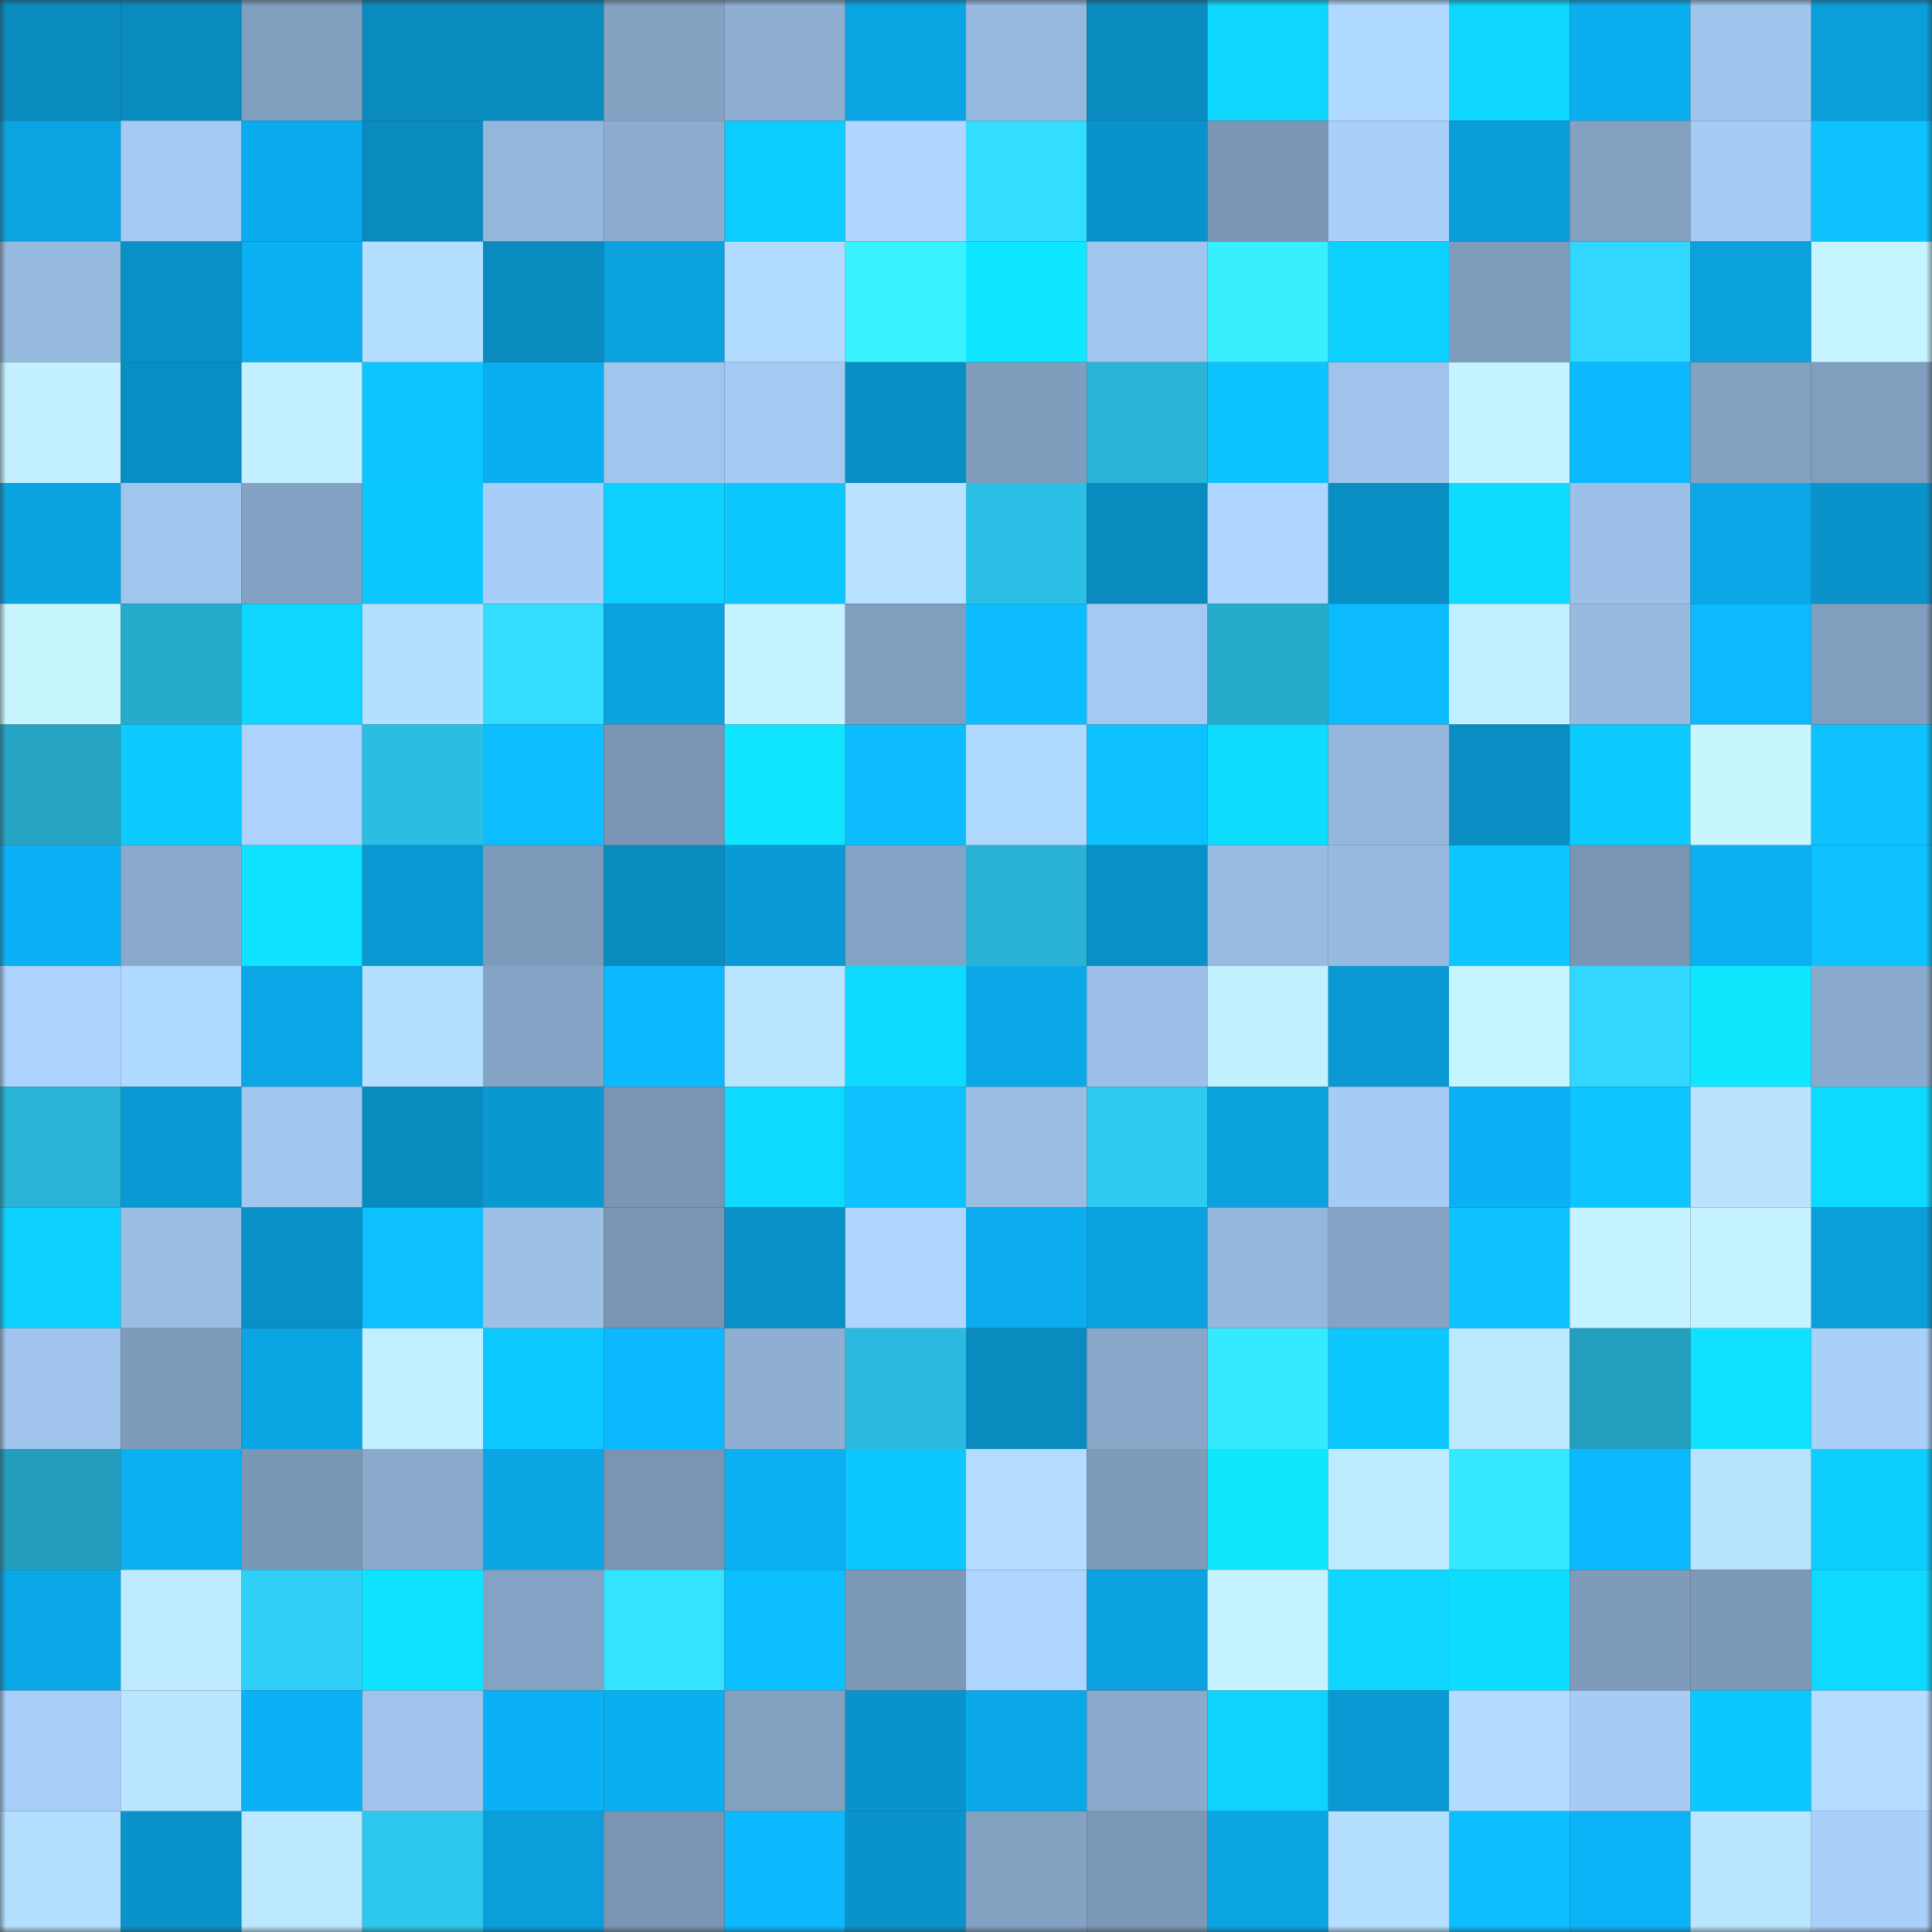<svg viewBox="0 0 160 160" fill="none" role="img" xmlns="http://www.w3.org/2000/svg" width="240" height="240" name="ens%2Cgoomy.eth"><rect x="0" y="0" width="160" height="160" fill="#333333" stroke="none"/><mask id="946524380" mask-type="alpha" maskUnits="userSpaceOnUse" x="0" y="0" width="160" height="160"><rect width="160" height="160" fill="#FFFFFF"></rect></mask><g mask="url(#946524380)"><rect x="0" y="0" width="10" height="10" fill="#098bbf"></rect><rect x="10" y="0" width="10" height="10" fill="#098bbf"></rect><rect x="20" y="0" width="10" height="10" fill="#819fbf"></rect><rect x="30" y="0" width="10" height="10" fill="#098bbf"></rect><rect x="40" y="0" width="10" height="10" fill="#098bbf"></rect><rect x="50" y="0" width="10" height="10" fill="#83a1c1"></rect><rect x="60" y="0" width="10" height="10" fill="#8eafd2"></rect><rect x="70" y="0" width="10" height="10" fill="#0ba5e3"></rect><rect x="80" y="0" width="10" height="10" fill="#97b9df"></rect><rect x="90" y="0" width="10" height="10" fill="#098bbf"></rect><rect x="100" y="0" width="10" height="10" fill="#0ed7ff"></rect><rect x="110" y="0" width="10" height="10" fill="#b0d9ff"></rect><rect x="120" y="0" width="10" height="10" fill="#0ed6ff"></rect><rect x="130" y="0" width="10" height="10" fill="#0baeef"></rect><rect x="140" y="0" width="10" height="10" fill="#a0c5ed"></rect><rect x="150" y="0" width="10" height="10" fill="#0a9fdb"></rect><rect x="0" y="10" width="10" height="10" fill="#0ba3e1"></rect><rect x="10" y="10" width="10" height="10" fill="#a4c9f2"></rect><rect x="20" y="10" width="10" height="10" fill="#0baced"></rect><rect x="30" y="10" width="10" height="10" fill="#098bbf"></rect><rect x="40" y="10" width="10" height="10" fill="#94b6da"></rect><rect x="50" y="10" width="10" height="10" fill="#8dadd0"></rect><rect x="60" y="10" width="10" height="10" fill="#0dccff"></rect><rect x="70" y="10" width="10" height="10" fill="#aed6ff"></rect><rect x="80" y="10" width="10" height="10" fill="#32ddff"></rect><rect x="90" y="10" width="10" height="10" fill="#0a93cb"></rect><rect x="100" y="10" width="10" height="10" fill="#7b97b5"></rect><rect x="110" y="10" width="10" height="10" fill="#a9d0f9"></rect><rect x="120" y="10" width="10" height="10" fill="#0a9dd9"></rect><rect x="130" y="10" width="10" height="10" fill="#83a1c1"></rect><rect x="140" y="10" width="10" height="10" fill="#a6ccf6"></rect><rect x="150" y="10" width="10" height="10" fill="#0dc2ff"></rect><rect x="0" y="20" width="10" height="10" fill="#97badf"></rect><rect x="10" y="20" width="10" height="10" fill="#0991c7"></rect><rect x="20" y="20" width="10" height="10" fill="#0baff2"></rect><rect x="30" y="20" width="10" height="10" fill="#b5dfff"></rect><rect x="40" y="20" width="10" height="10" fill="#098bbf"></rect><rect x="50" y="20" width="10" height="10" fill="#0ba2df"></rect><rect x="60" y="20" width="10" height="10" fill="#b1daff"></rect><rect x="70" y="20" width="10" height="10" fill="#37f3ff"></rect><rect x="80" y="20" width="10" height="10" fill="#0fe6ff"></rect><rect x="90" y="20" width="10" height="10" fill="#a1c6ee"></rect><rect x="100" y="20" width="10" height="10" fill="#37efff"></rect><rect x="110" y="20" width="10" height="10" fill="#0ed0ff"></rect><rect x="120" y="20" width="10" height="10" fill="#7f9cbb"></rect><rect x="130" y="20" width="10" height="10" fill="#31d7ff"></rect><rect x="140" y="20" width="10" height="10" fill="#0aa1dd"></rect><rect x="150" y="20" width="10" height="10" fill="#c7f5ff"></rect><rect x="0" y="30" width="10" height="10" fill="#c3f0ff"></rect><rect x="10" y="30" width="10" height="10" fill="#098ec3"></rect><rect x="20" y="30" width="10" height="10" fill="#c2efff"></rect><rect x="30" y="30" width="10" height="10" fill="#0dc5ff"></rect><rect x="40" y="30" width="10" height="10" fill="#0baef0"></rect><rect x="50" y="30" width="10" height="10" fill="#a1c6ee"></rect><rect x="60" y="30" width="10" height="10" fill="#a4caf3"></rect><rect x="70" y="30" width="10" height="10" fill="#098ec3"></rect><rect x="80" y="30" width="10" height="10" fill="#809dbd"></rect><rect x="90" y="30" width="10" height="10" fill="#29b4d8"></rect><rect x="100" y="30" width="10" height="10" fill="#0dc4ff"></rect><rect x="110" y="30" width="10" height="10" fill="#9fc3eb"></rect><rect x="120" y="30" width="10" height="10" fill="#c5f2ff"></rect><rect x="130" y="30" width="10" height="10" fill="#0cb9ff"></rect><rect x="140" y="30" width="10" height="10" fill="#83a1c1"></rect><rect x="150" y="30" width="10" height="10" fill="#809ebe"></rect><rect x="0" y="40" width="10" height="10" fill="#0ba2e0"></rect><rect x="10" y="40" width="10" height="10" fill="#a1c6ee"></rect><rect x="20" y="40" width="10" height="10" fill="#83a1c2"></rect><rect x="30" y="40" width="10" height="10" fill="#0dc8ff"></rect><rect x="40" y="40" width="10" height="10" fill="#a7cef8"></rect><rect x="50" y="40" width="10" height="10" fill="#0ed0ff"></rect><rect x="60" y="40" width="10" height="10" fill="#0dc7ff"></rect><rect x="70" y="40" width="10" height="10" fill="#b8e2ff"></rect><rect x="80" y="40" width="10" height="10" fill="#2cc0e6"></rect><rect x="90" y="40" width="10" height="10" fill="#098bbf"></rect><rect x="100" y="40" width="10" height="10" fill="#aed6ff"></rect><rect x="110" y="40" width="10" height="10" fill="#098ec3"></rect><rect x="120" y="40" width="10" height="10" fill="#0edcff"></rect><rect x="130" y="40" width="10" height="10" fill="#9cc0e7"></rect><rect x="140" y="40" width="10" height="10" fill="#0ba7e6"></rect><rect x="150" y="40" width="10" height="10" fill="#0a93cb"></rect><rect x="0" y="50" width="10" height="10" fill="#c8f6ff"></rect><rect x="10" y="50" width="10" height="10" fill="#27abcc"></rect><rect x="20" y="50" width="10" height="10" fill="#0ed6ff"></rect><rect x="30" y="50" width="10" height="10" fill="#b5dfff"></rect><rect x="40" y="50" width="10" height="10" fill="#32ddff"></rect><rect x="50" y="50" width="10" height="10" fill="#0ba2df"></rect><rect x="60" y="50" width="10" height="10" fill="#c5f2ff"></rect><rect x="70" y="50" width="10" height="10" fill="#809ebe"></rect><rect x="80" y="50" width="10" height="10" fill="#0cbcff"></rect><rect x="90" y="50" width="10" height="10" fill="#a4c9f2"></rect><rect x="100" y="50" width="10" height="10" fill="#27abcd"></rect><rect x="110" y="50" width="10" height="10" fill="#0cbcff"></rect><rect x="120" y="50" width="10" height="10" fill="#c2efff"></rect><rect x="130" y="50" width="10" height="10" fill="#97badf"></rect><rect x="140" y="50" width="10" height="10" fill="#0cbaff"></rect><rect x="150" y="50" width="10" height="10" fill="#809ebe"></rect><rect x="0" y="60" width="10" height="10" fill="#25a4c4"></rect><rect x="10" y="60" width="10" height="10" fill="#0dcbff"></rect><rect x="20" y="60" width="10" height="10" fill="#abd3fd"></rect><rect x="30" y="60" width="10" height="10" fill="#2bbee3"></rect><rect x="40" y="60" width="10" height="10" fill="#0cbeff"></rect><rect x="50" y="60" width="10" height="10" fill="#7995b3"></rect><rect x="60" y="60" width="10" height="10" fill="#0fe5ff"></rect><rect x="70" y="60" width="10" height="10" fill="#0cbcff"></rect><rect x="80" y="60" width="10" height="10" fill="#afd8ff"></rect><rect x="90" y="60" width="10" height="10" fill="#0dc2ff"></rect><rect x="100" y="60" width="10" height="10" fill="#0eddff"></rect><rect x="110" y="60" width="10" height="10" fill="#95b7dc"></rect><rect x="120" y="60" width="10" height="10" fill="#098dc2"></rect><rect x="130" y="60" width="10" height="10" fill="#0dcbff"></rect><rect x="140" y="60" width="10" height="10" fill="#c8f6ff"></rect><rect x="150" y="60" width="10" height="10" fill="#0dc2ff"></rect><rect x="0" y="70" width="10" height="10" fill="#0bb1f4"></rect><rect x="10" y="70" width="10" height="10" fill="#8aaacd"></rect><rect x="20" y="70" width="10" height="10" fill="#0fe3ff"></rect><rect x="30" y="70" width="10" height="10" fill="#0a99d3"></rect><rect x="40" y="70" width="10" height="10" fill="#7d9aba"></rect><rect x="50" y="70" width="10" height="10" fill="#098bbf"></rect><rect x="60" y="70" width="10" height="10" fill="#0a9bd6"></rect><rect x="70" y="70" width="10" height="10" fill="#85a4c5"></rect><rect x="80" y="70" width="10" height="10" fill="#29b2d5"></rect><rect x="90" y="70" width="10" height="10" fill="#0991c7"></rect><rect x="100" y="70" width="10" height="10" fill="#98bbe1"></rect><rect x="110" y="70" width="10" height="10" fill="#97badf"></rect><rect x="120" y="70" width="10" height="10" fill="#0dc6ff"></rect><rect x="130" y="70" width="10" height="10" fill="#7995b3"></rect><rect x="140" y="70" width="10" height="10" fill="#0bb0f3"></rect><rect x="150" y="70" width="10" height="10" fill="#0dc2ff"></rect><rect x="0" y="80" width="10" height="10" fill="#acd3fe"></rect><rect x="10" y="80" width="10" height="10" fill="#b0d9ff"></rect><rect x="20" y="80" width="10" height="10" fill="#0ba6e5"></rect><rect x="30" y="80" width="10" height="10" fill="#b5dfff"></rect><rect x="40" y="80" width="10" height="10" fill="#85a4c5"></rect><rect x="50" y="80" width="10" height="10" fill="#0cb9ff"></rect><rect x="60" y="80" width="10" height="10" fill="#bae5ff"></rect><rect x="70" y="80" width="10" height="10" fill="#0ed9ff"></rect><rect x="80" y="80" width="10" height="10" fill="#0ba8e8"></rect><rect x="90" y="80" width="10" height="10" fill="#9cc0e7"></rect><rect x="100" y="80" width="10" height="10" fill="#c3f0ff"></rect><rect x="110" y="80" width="10" height="10" fill="#0a99d3"></rect><rect x="120" y="80" width="10" height="10" fill="#c6f4ff"></rect><rect x="130" y="80" width="10" height="10" fill="#31d7ff"></rect><rect x="140" y="80" width="10" height="10" fill="#0fe7ff"></rect><rect x="150" y="80" width="10" height="10" fill="#8aaacd"></rect><rect x="0" y="90" width="10" height="10" fill="#29b3d7"></rect><rect x="10" y="90" width="10" height="10" fill="#0a99d3"></rect><rect x="20" y="90" width="10" height="10" fill="#a1c7ef"></rect><rect x="30" y="90" width="10" height="10" fill="#098bbf"></rect><rect x="40" y="90" width="10" height="10" fill="#0a98d1"></rect><rect x="50" y="90" width="10" height="10" fill="#7995b3"></rect><rect x="60" y="90" width="10" height="10" fill="#0ed9ff"></rect><rect x="70" y="90" width="10" height="10" fill="#0dc2ff"></rect><rect x="80" y="90" width="10" height="10" fill="#9abde3"></rect><rect x="90" y="90" width="10" height="10" fill="#2ecaf2"></rect><rect x="100" y="90" width="10" height="10" fill="#0aa1dd"></rect><rect x="110" y="90" width="10" height="10" fill="#a6ccf6"></rect><rect x="120" y="90" width="10" height="10" fill="#0bb1f4"></rect><rect x="130" y="90" width="10" height="10" fill="#0dc5ff"></rect><rect x="140" y="90" width="10" height="10" fill="#b9e3ff"></rect><rect x="150" y="90" width="10" height="10" fill="#0ed9ff"></rect><rect x="0" y="100" width="10" height="10" fill="#0ed1ff"></rect><rect x="10" y="100" width="10" height="10" fill="#9abde3"></rect><rect x="20" y="100" width="10" height="10" fill="#0990c6"></rect><rect x="30" y="100" width="10" height="10" fill="#0dc2ff"></rect><rect x="40" y="100" width="10" height="10" fill="#9cc0e6"></rect><rect x="50" y="100" width="10" height="10" fill="#7995b3"></rect><rect x="60" y="100" width="10" height="10" fill="#0990c6"></rect><rect x="70" y="100" width="10" height="10" fill="#aed6ff"></rect><rect x="80" y="100" width="10" height="10" fill="#0badef"></rect><rect x="90" y="100" width="10" height="10" fill="#0ba2df"></rect><rect x="100" y="100" width="10" height="10" fill="#95b7dd"></rect><rect x="110" y="100" width="10" height="10" fill="#85a4c5"></rect><rect x="120" y="100" width="10" height="10" fill="#0dc2ff"></rect><rect x="130" y="100" width="10" height="10" fill="#c5f2ff"></rect><rect x="140" y="100" width="10" height="10" fill="#c5f2ff"></rect><rect x="150" y="100" width="10" height="10" fill="#0a9fdb"></rect><rect x="0" y="110" width="10" height="10" fill="#a0c4ec"></rect><rect x="10" y="110" width="10" height="10" fill="#7e9bba"></rect><rect x="20" y="110" width="10" height="10" fill="#0ba5e4"></rect><rect x="30" y="110" width="10" height="10" fill="#c2efff"></rect><rect x="40" y="110" width="10" height="10" fill="#0dc9ff"></rect><rect x="50" y="110" width="10" height="10" fill="#0cb9ff"></rect><rect x="60" y="110" width="10" height="10" fill="#8eafd2"></rect><rect x="70" y="110" width="10" height="10" fill="#2abadf"></rect><rect x="80" y="110" width="10" height="10" fill="#098bbf"></rect><rect x="90" y="110" width="10" height="10" fill="#88a7c9"></rect><rect x="100" y="110" width="10" height="10" fill="#35e9ff"></rect><rect x="110" y="110" width="10" height="10" fill="#0dc8ff"></rect><rect x="120" y="110" width="10" height="10" fill="#bde9ff"></rect><rect x="130" y="110" width="10" height="10" fill="#249ebd"></rect><rect x="140" y="110" width="10" height="10" fill="#0fe1ff"></rect><rect x="150" y="110" width="10" height="10" fill="#a9d0f9"></rect><rect x="0" y="120" width="10" height="10" fill="#249dbd"></rect><rect x="10" y="120" width="10" height="10" fill="#0bb0f3"></rect><rect x="20" y="120" width="10" height="10" fill="#7b97b6"></rect><rect x="30" y="120" width="10" height="10" fill="#8aaacd"></rect><rect x="40" y="120" width="10" height="10" fill="#0ba5e3"></rect><rect x="50" y="120" width="10" height="10" fill="#7995b3"></rect><rect x="60" y="120" width="10" height="10" fill="#0bb0f3"></rect><rect x="70" y="120" width="10" height="10" fill="#0dc8ff"></rect><rect x="80" y="120" width="10" height="10" fill="#b3dcff"></rect><rect x="90" y="120" width="10" height="10" fill="#7e9bba"></rect><rect x="100" y="120" width="10" height="10" fill="#0fe7ff"></rect><rect x="110" y="120" width="10" height="10" fill="#bfebff"></rect><rect x="120" y="120" width="10" height="10" fill="#35e8ff"></rect><rect x="130" y="120" width="10" height="10" fill="#0cb9ff"></rect><rect x="140" y="120" width="10" height="10" fill="#b8e3ff"></rect><rect x="150" y="120" width="10" height="10" fill="#0dcdff"></rect><rect x="0" y="130" width="10" height="10" fill="#0ba6e5"></rect><rect x="10" y="130" width="10" height="10" fill="#bfebff"></rect><rect x="20" y="130" width="10" height="10" fill="#2fcff8"></rect><rect x="30" y="130" width="10" height="10" fill="#0fe2ff"></rect><rect x="40" y="130" width="10" height="10" fill="#84a2c3"></rect><rect x="50" y="130" width="10" height="10" fill="#34e4ff"></rect><rect x="60" y="130" width="10" height="10" fill="#0cc0ff"></rect><rect x="70" y="130" width="10" height="10" fill="#7b98b6"></rect><rect x="80" y="130" width="10" height="10" fill="#add5ff"></rect><rect x="90" y="130" width="10" height="10" fill="#0ba2df"></rect><rect x="100" y="130" width="10" height="10" fill="#c5f2ff"></rect><rect x="110" y="130" width="10" height="10" fill="#0ed6ff"></rect><rect x="120" y="130" width="10" height="10" fill="#0eddff"></rect><rect x="130" y="130" width="10" height="10" fill="#7e9bba"></rect><rect x="140" y="130" width="10" height="10" fill="#7c99b8"></rect><rect x="150" y="130" width="10" height="10" fill="#0ed9ff"></rect><rect x="0" y="140" width="10" height="10" fill="#a8cff9"></rect><rect x="10" y="140" width="10" height="10" fill="#bae5ff"></rect><rect x="20" y="140" width="10" height="10" fill="#0bb1f4"></rect><rect x="30" y="140" width="10" height="10" fill="#9fc3eb"></rect><rect x="40" y="140" width="10" height="10" fill="#0bb1f4"></rect><rect x="50" y="140" width="10" height="10" fill="#0baeef"></rect><rect x="60" y="140" width="10" height="10" fill="#83a1c1"></rect><rect x="70" y="140" width="10" height="10" fill="#0a93cb"></rect><rect x="80" y="140" width="10" height="10" fill="#0ba9e9"></rect><rect x="90" y="140" width="10" height="10" fill="#8aaacd"></rect><rect x="100" y="140" width="10" height="10" fill="#0ed3ff"></rect><rect x="110" y="140" width="10" height="10" fill="#0a99d3"></rect><rect x="120" y="140" width="10" height="10" fill="#b2dbff"></rect><rect x="130" y="140" width="10" height="10" fill="#a6ccf6"></rect><rect x="140" y="140" width="10" height="10" fill="#0dc7ff"></rect><rect x="150" y="140" width="10" height="10" fill="#b3dcff"></rect><rect x="0" y="150" width="10" height="10" fill="#b5dfff"></rect><rect x="10" y="150" width="10" height="10" fill="#0a93cb"></rect><rect x="20" y="150" width="10" height="10" fill="#bce8ff"></rect><rect x="30" y="150" width="10" height="10" fill="#2dc7ee"></rect><rect x="40" y="150" width="10" height="10" fill="#0a9fdb"></rect><rect x="50" y="150" width="10" height="10" fill="#7995b3"></rect><rect x="60" y="150" width="10" height="10" fill="#0cb8fe"></rect><rect x="70" y="150" width="10" height="10" fill="#0a93cb"></rect><rect x="80" y="150" width="10" height="10" fill="#83a2c2"></rect><rect x="90" y="150" width="10" height="10" fill="#7b98b6"></rect><rect x="100" y="150" width="10" height="10" fill="#0ba5e4"></rect><rect x="110" y="150" width="10" height="10" fill="#b5dfff"></rect><rect x="120" y="150" width="10" height="10" fill="#0cc0ff"></rect><rect x="130" y="150" width="10" height="10" fill="#0cb3f7"></rect><rect x="140" y="150" width="10" height="10" fill="#bae5ff"></rect><rect x="150" y="150" width="10" height="10" fill="#a9d0f9"></rect></g></svg>